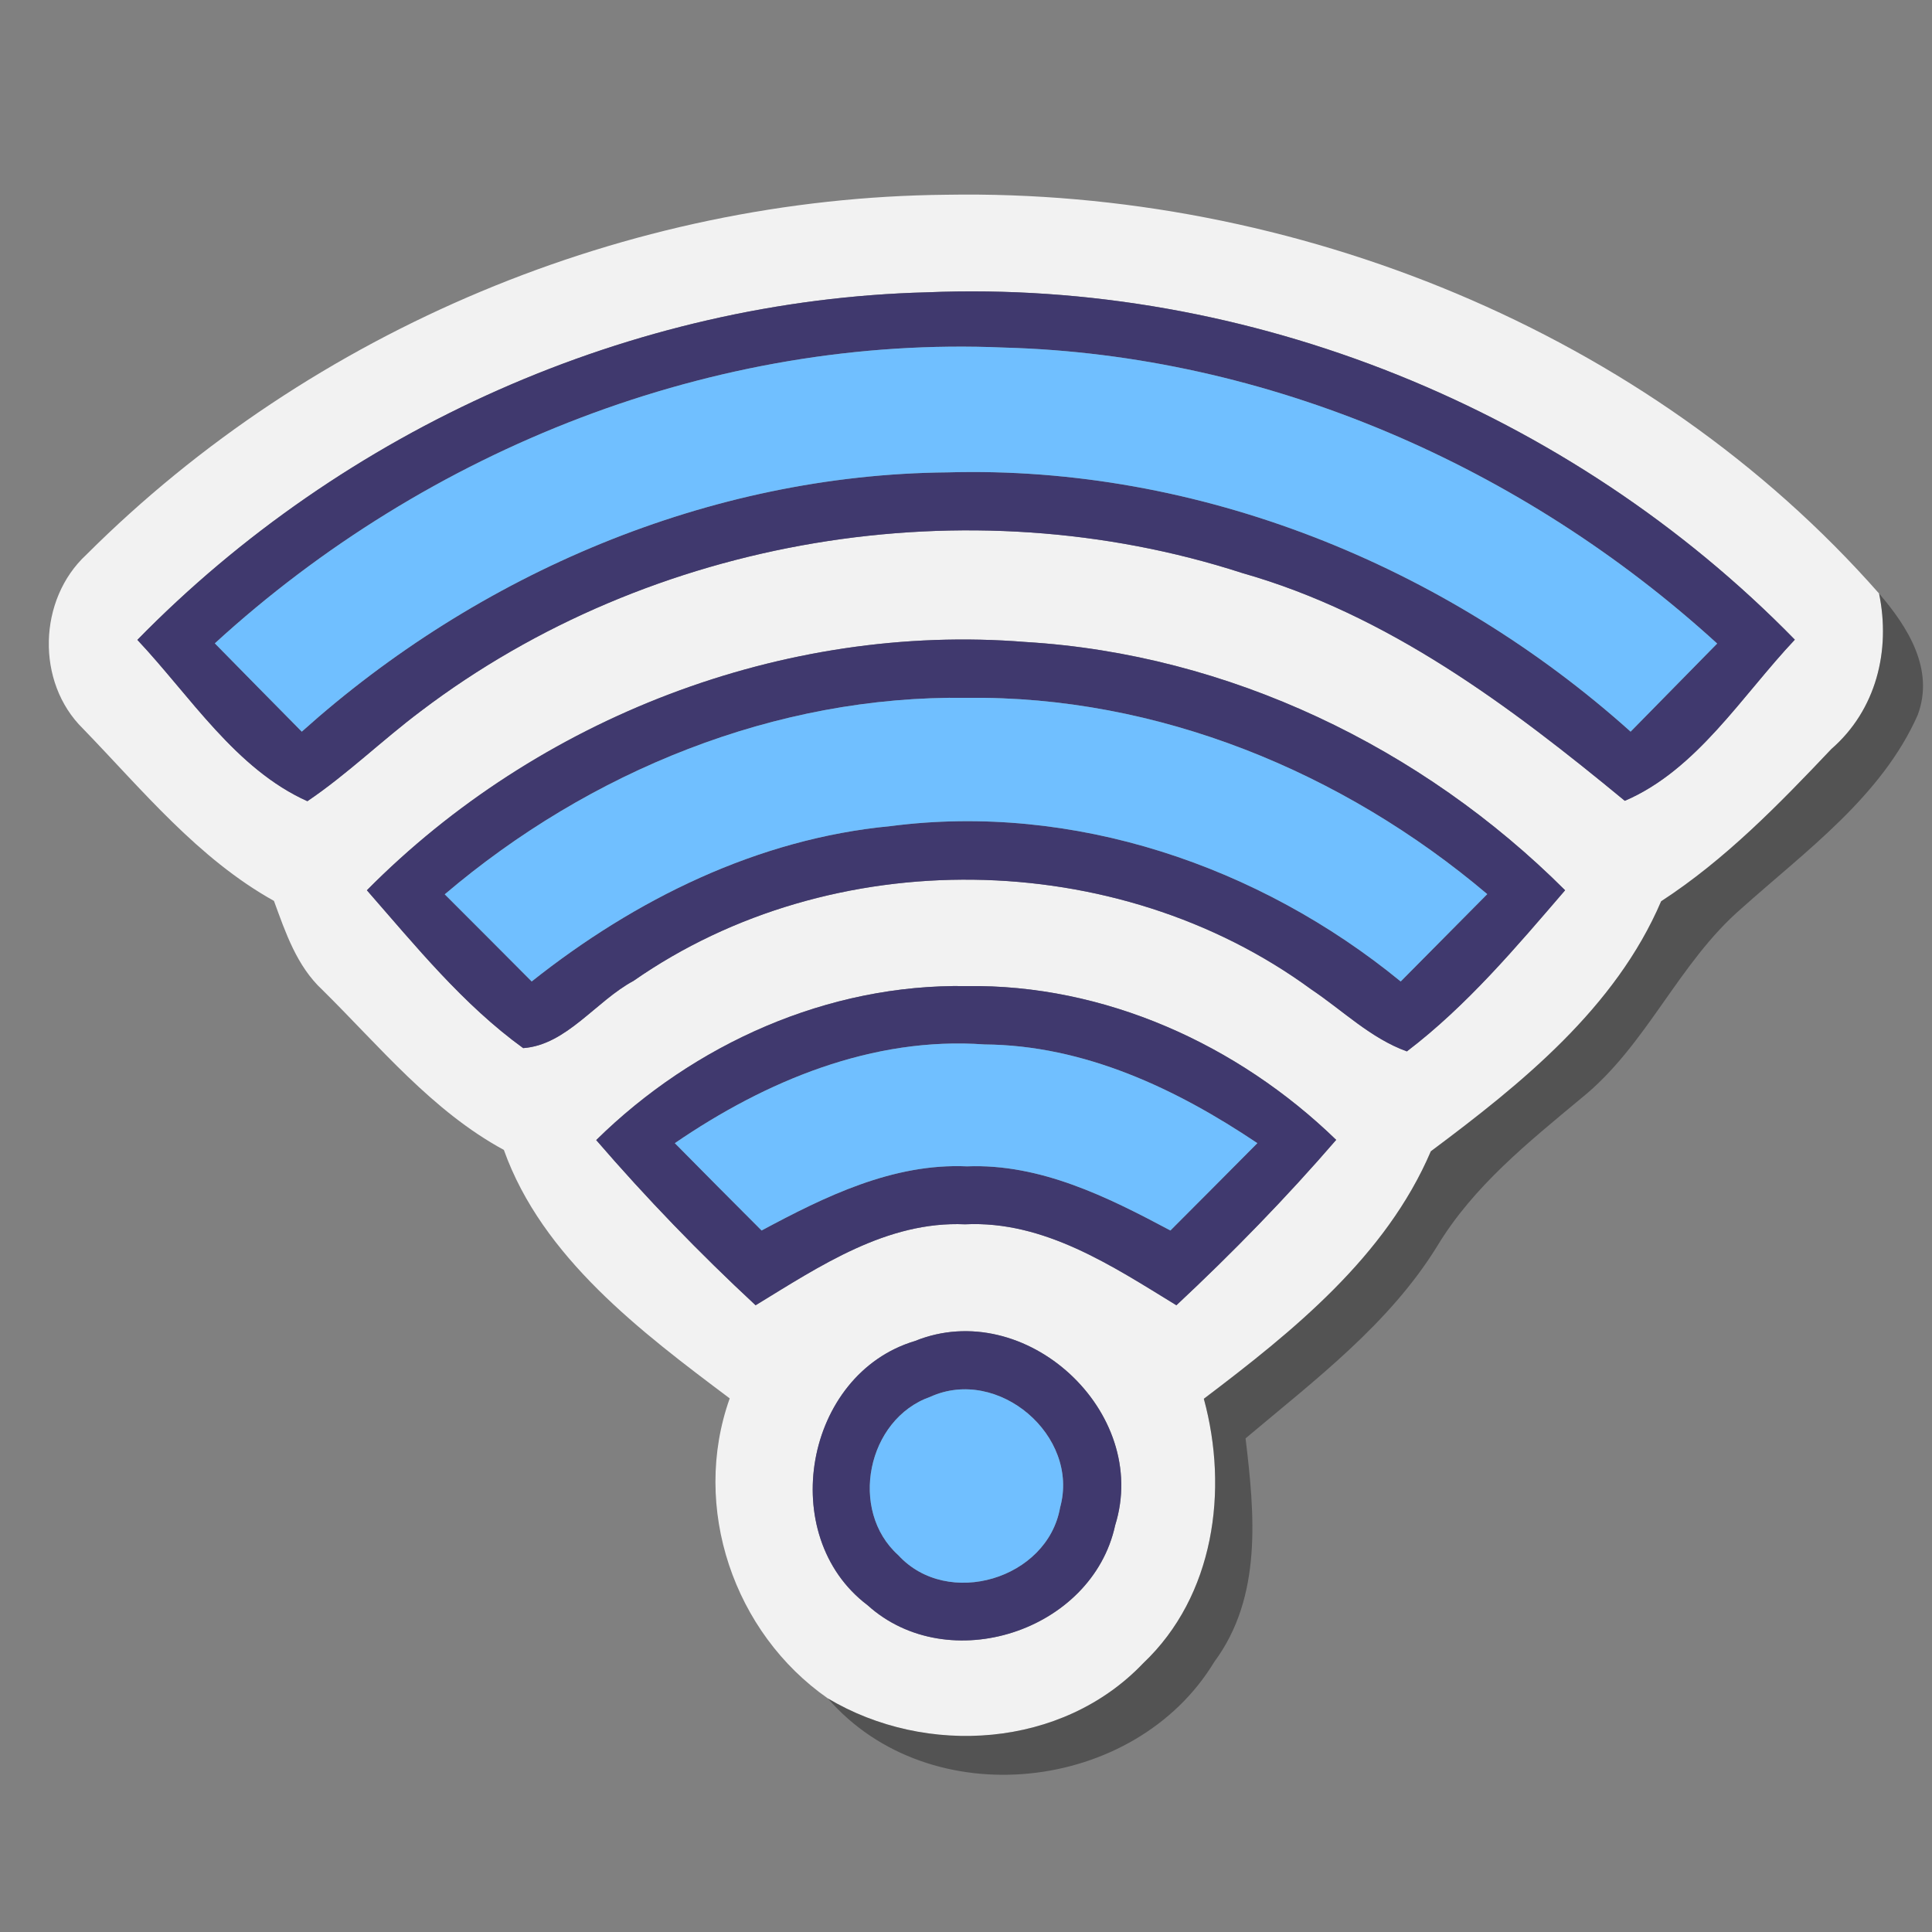 <?xml version="1.0" encoding="UTF-8" ?>
<!DOCTYPE svg PUBLIC "-//W3C//DTD SVG 1.1//EN" "http://www.w3.org/Graphics/SVG/1.1/DTD/svg11.dtd">
<svg width="100pt" height="100pt" viewBox="0 0 100 100" version="1.1" xmlns="http://www.w3.org/2000/svg">
<rect x="0" y="0" width="100" height="100" fill="#808080" stroke="none"/>
<g id="#f2f2f2ff">
<path fill="#f2f2f2" opacity="1.00" d=" M 4.47 28.71 C 16.15 17.05 32.48 10.23 48.99 10.08 C 66.96 9.77 85.32 17.15 97.26 30.72 C 97.87 33.68 97.11 36.75 94.79 38.77 C 92.08 41.63 89.30 44.49 85.98 46.65 C 83.62 52.17 78.75 56.09 74.06 59.59 C 71.73 65.04 66.92 68.91 62.31 72.40 C 63.60 77.13 62.85 82.61 59.17 86.09 C 54.99 90.48 47.95 90.95 42.85 87.91 C 37.98 84.52 35.76 78.02 37.77 72.38 C 33.19 68.94 28.07 65.09 26.08 59.52 C 22.36 57.50 19.65 54.16 16.68 51.23 C 15.36 50.00 14.78 48.27 14.18 46.63 C 10.25 44.44 7.37 40.89 4.29 37.71 C 1.85 35.31 1.97 31.02 4.47 28.71 M 7.11 33.12 C 9.85 36.03 12.19 39.80 15.91 41.47 C 17.98 40.07 19.78 38.31 21.78 36.81 C 33.70 27.76 50.07 25.05 64.30 29.66 C 71.83 31.80 78.15 36.54 84.10 41.45 C 87.83 39.85 90.16 36.01 92.90 33.11 C 81.28 21.21 64.63 14.44 47.98 15.13 C 32.69 15.52 17.79 22.20 7.11 33.12 M 18.99 46.08 C 21.51 48.96 23.96 51.99 27.08 54.25 C 29.32 54.09 30.85 51.81 32.79 50.77 C 43.05 43.61 57.79 43.82 67.87 51.21 C 69.50 52.30 70.94 53.74 72.82 54.42 C 75.93 52.05 78.47 49.03 81.01 46.08 C 73.60 38.68 63.59 33.86 53.09 33.23 C 40.54 32.22 27.82 37.16 18.99 46.08 M 30.86 59.01 C 33.45 62.01 36.20 64.86 39.11 67.56 C 42.42 65.54 45.90 63.19 49.95 63.37 C 54.04 63.17 57.56 65.52 60.89 67.56 C 63.79 64.85 66.56 62.01 69.16 59.00 C 64.07 54.06 57.16 50.93 50.01 51.04 C 42.85 50.92 35.92 54.03 30.86 59.01 M 47.36 69.41 C 41.64 71.12 40.15 79.49 44.90 83.08 C 49.08 86.86 56.53 84.44 57.72 78.95 C 59.56 73.07 53.06 67.10 47.36 69.41 Z" />
</g>
<g id="#40396eff">
<path fill="#40396e" opacity="1.00" d=" M 7.11 33.12 C 17.79 22.20 32.69 15.52 47.98 15.13 C 64.63 14.44 81.28 21.21 92.90 33.11 C 90.16 36.01 87.83 39.85 84.10 41.45 C 78.15 36.54 71.83 31.80 64.30 29.66 C 50.07 25.05 33.70 27.76 21.78 36.81 C 19.78 38.31 17.98 40.07 15.91 41.47 C 12.19 39.80 9.85 36.03 7.11 33.12 M 11.12 33.30 C 12.62 34.83 14.12 36.35 15.62 37.87 C 24.75 29.68 36.71 24.56 49.04 24.45 C 62.02 24.08 74.79 29.25 84.40 37.87 C 85.89 36.35 87.39 34.83 88.88 33.31 C 78.83 24.14 65.63 18.36 51.96 17.99 C 36.98 17.34 22.12 23.23 11.12 33.30 Z" />
<path fill="#40396e" opacity="1.00" d=" M 18.99 46.08 C 27.82 37.16 40.54 32.22 53.09 33.23 C 63.59 33.86 73.60 38.68 81.01 46.08 C 78.47 49.03 75.93 52.05 72.82 54.42 C 70.94 53.74 69.50 52.30 67.87 51.21 C 57.79 43.82 43.05 43.61 32.79 50.77 C 30.85 51.81 29.32 54.09 27.08 54.25 C 23.96 51.99 21.51 48.96 18.99 46.08 M 23.02 46.29 C 24.52 47.79 26.02 49.29 27.52 50.80 C 32.87 46.55 39.22 43.41 46.09 42.76 C 55.56 41.53 65.18 44.81 72.50 50.80 C 74.00 49.29 75.49 47.78 76.98 46.28 C 69.50 39.95 59.91 36.00 50.04 36.12 C 40.14 35.98 30.51 39.92 23.02 46.29 Z" />
<path fill="#40396e" opacity="1.00" d=" M 30.86 59.01 C 35.92 54.03 42.85 50.92 50.01 51.04 C 57.16 50.93 64.07 54.06 69.16 59.00 C 66.56 62.01 63.79 64.85 60.89 67.56 C 57.56 65.52 54.04 63.17 49.95 63.37 C 45.90 63.19 42.42 65.54 39.11 67.56 C 36.20 64.86 33.45 62.01 30.86 59.01 M 34.93 59.17 C 36.42 60.68 37.92 62.19 39.42 63.69 C 42.70 61.93 46.22 60.20 50.05 60.37 C 53.84 60.22 57.32 61.95 60.58 63.69 C 62.08 62.19 63.58 60.68 65.08 59.17 C 60.88 56.35 56.12 54.10 50.96 54.06 C 45.16 53.64 39.63 55.95 34.93 59.17 Z" />
<path fill="#40396e" opacity="1.00" d=" M 47.36 69.41 C 53.06 67.10 59.56 73.07 57.72 78.95 C 56.53 84.44 49.08 86.86 44.90 83.08 C 40.15 79.49 41.64 71.12 47.36 69.41 M 48.15 72.30 C 44.88 73.45 43.91 78.18 46.50 80.50 C 49.05 83.28 54.22 81.73 54.87 78.03 C 55.90 74.31 51.66 70.70 48.15 72.30 Z" />
</g>
<g id="#70bfffff">
<path fill="#70bfff" opacity="1.00" d=" M 11.12 33.30 C 22.12 23.23 36.98 17.34 51.96 17.99 C 65.63 18.36 78.83 24.14 88.88 33.31 C 87.39 34.83 85.89 36.35 84.40 37.87 C 74.79 29.25 62.02 24.08 49.04 24.45 C 36.71 24.56 24.75 29.68 15.62 37.87 C 14.12 36.35 12.62 34.83 11.12 33.30 Z" />
<path fill="#70bfff" opacity="1.00" d=" M 23.02 46.29 C 30.51 39.92 40.14 35.98 50.04 36.12 C 59.91 36.00 69.50 39.95 76.98 46.28 C 75.49 47.78 74.00 49.29 72.50 50.80 C 65.18 44.81 55.56 41.53 46.09 42.76 C 39.22 43.41 32.87 46.55 27.52 50.80 C 26.02 49.29 24.52 47.79 23.02 46.29 Z" />
<path fill="#70bfff" opacity="1.00" d=" M 34.93 59.17 C 39.63 55.95 45.16 53.64 50.96 54.06 C 56.12 54.10 60.88 56.35 65.08 59.17 C 63.58 60.68 62.08 62.19 60.58 63.69 C 57.32 61.95 53.84 60.22 50.05 60.37 C 46.22 60.20 42.70 61.93 39.42 63.69 C 37.92 62.19 36.42 60.68 34.93 59.17 Z" />
<path fill="#70bfff" opacity="1.00" d=" M 48.15 72.30 C 51.66 70.70 55.90 74.31 54.87 78.03 C 54.22 81.73 49.05 83.28 46.50 80.50 C 43.91 78.18 44.88 73.45 48.15 72.30 Z" />
</g>
<g id="#01010159">
<path fill="#010101" opacity="0.35" d=" M 97.26 30.72 C 98.75 32.45 100.14 34.65 99.26 37.01 C 97.39 41.22 93.49 44.02 90.15 47.01 C 86.86 49.85 85.24 54.11 81.85 56.84 C 79.10 59.13 76.26 61.40 74.39 64.50 C 71.89 68.55 68.05 71.43 64.47 74.45 C 64.94 78.36 65.35 82.65 62.85 86.02 C 58.74 92.82 48.12 93.99 42.85 87.91 C 47.95 90.95 54.99 90.48 59.17 86.09 C 62.85 82.61 63.60 77.13 62.31 72.40 C 66.92 68.91 71.73 65.04 74.06 59.59 C 78.75 56.09 83.62 52.17 85.98 46.65 C 89.30 44.49 92.08 41.63 94.79 38.77 C 97.11 36.75 97.87 33.68 97.26 30.72 Z" />
</g>
</svg>
